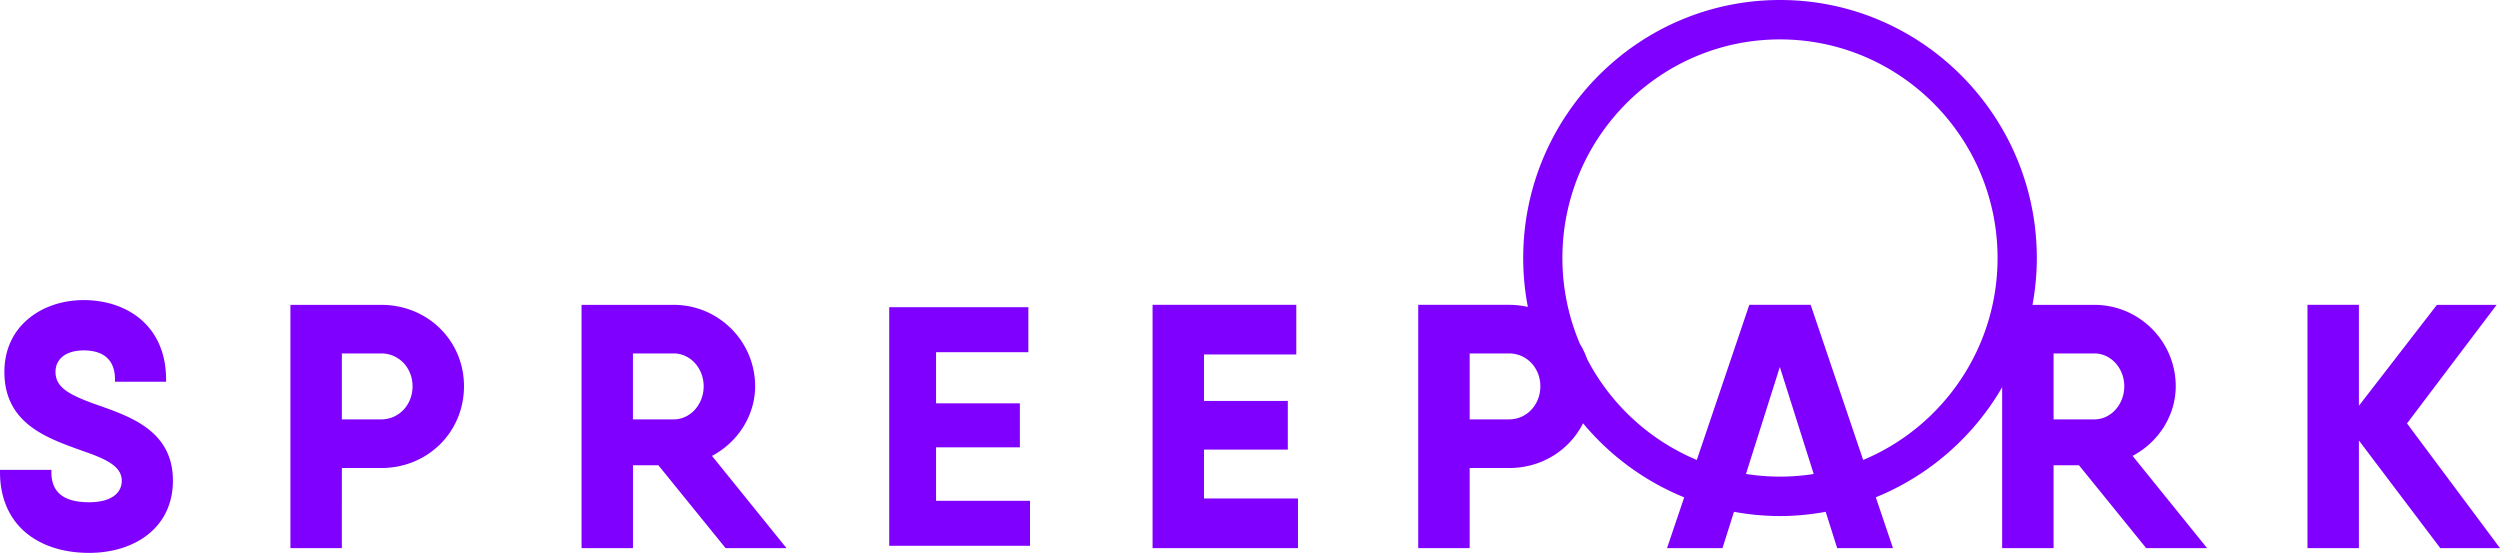 <svg xmlns="http://www.w3.org/2000/svg" width="208" height="46" viewBox="0 0 208 46" fill="#8000FF" class="" role="img"><title>Spreepark.berlin</title><desc>Spreepark.berlin Logo</desc><path d="M200.262 35.229l7.457-9.865h-4.968l-6.49 8.394v-8.396h-4.279v20.242h4.279V36.65l6.771 8.953H208l-7.738-10.375zm-16.631 10.375l-6.201-7.674c2.189-1.154 3.591-3.401 3.591-5.793 0-3.735-3.037-6.773-6.77-6.773h-5.147c.232-1.265.359-2.565.359-3.895C169.46 9.631 159.878 0 148.096 0c-11.783 0-21.365 9.631-21.365 21.466 0 1.393.132 2.753.386 4.07a7.177 7.177 0 00-1.562-.174h-7.559v20.242h4.28V38.94h3.279c2.729 0 5.034-1.499 6.155-3.722a21.491 21.491 0 008.416 6.162l-1.43 4.224h4.615l.956-3.022c1.243.228 2.521.353 3.829.353 1.299 0 2.566-.127 3.801-.353l.956 3.022h4.644l-1.431-4.23a21.54 21.54 0 0010.512-9.156v13.386h4.279v-6.892h2.116l5.589 6.892h5.069zm-38.367-6.173l2.818-8.898 2.818 8.903a18.015 18.015 0 01-5.636-.005zm-17.107-7.294c0 1.547-1.143 2.755-2.602 2.755h-3.279v-5.486h3.279c1.459 0 2.602 1.2 2.602 2.731zm38.04-10.67c0 7.567-4.625 14.066-11.182 16.802l-4.369-12.907h-5.104l-4.368 12.907a18.231 18.231 0 01-9.126-8.396 6.732 6.732 0 00-.598-1.262 18.147 18.147 0 01-1.458-7.145c0-10.027 8.121-18.187 18.101-18.187 9.983 0 18.104 8.16 18.104 18.187zm10.542 10.67c0 1.52-1.116 2.755-2.488 2.755h-3.394v-5.486h3.394c1.372 0 2.488 1.225 2.488 2.731zM95.894 45.604h12.098v-4.13h-7.819v-4.068h6.973V33.36h-6.973v-3.868h7.678v-4.131H95.894v20.242zm-20.641-.193h10.444v-3.743H77.88v-4.452h6.973v-3.66h-6.973v-4.253h7.678v-3.746H73.983v19.854h1.27zm-9.816.193l-6.2-7.674c2.188-1.154 3.59-3.401 3.59-5.793 0-3.735-3.036-6.773-6.77-6.773h-7.672v20.24h4.279v-6.892h2.115l5.59 6.892h5.069zm-6.892-13.467c0 1.52-1.115 2.755-2.49 2.755H52.66v-5.486h3.394c1.375 0 2.49 1.225 2.49 2.731zm-19.94 0c0-3.798-3.024-6.773-6.882-6.773h-7.56v20.24h4.28V38.94h3.28c3.86-.003 6.881-2.99 6.881-6.803zm-4.28 0c0 1.547-1.143 2.755-2.602 2.755h-3.28v-5.486h3.28c1.46 0 2.602 1.2 2.602 2.731zM4.617 30.945c0-1.104.9-1.791 2.348-1.791 1.702 0 2.602.836 2.602 2.416v.192h4.252v-.192c0-2.096-.73-3.825-2.107-5-1.213-1.035-2.9-1.602-4.747-1.602-1.74 0-3.356.538-4.552 1.512-1.34 1.091-2.048 2.636-2.048 4.468 0 4.218 3.434 5.456 6.19 6.452l.234.085c1.894.654 3.342 1.254 3.342 2.51 0 1.124-1.016 1.792-2.715 1.792-2.113 0-3.14-.82-3.14-2.503v-.192H0v.192c0 2.15.77 3.912 2.223 5.093C3.533 45.438 5.33 46 7.42 46c1.91 0 3.642-.54 4.882-1.523 1.364-1.08 2.085-2.63 2.085-4.484 0-4.088-3.433-5.296-6.192-6.268l-.51-.18c-2.035-.757-3.067-1.364-3.067-2.6z" fill="#8000FF"></path></svg>
